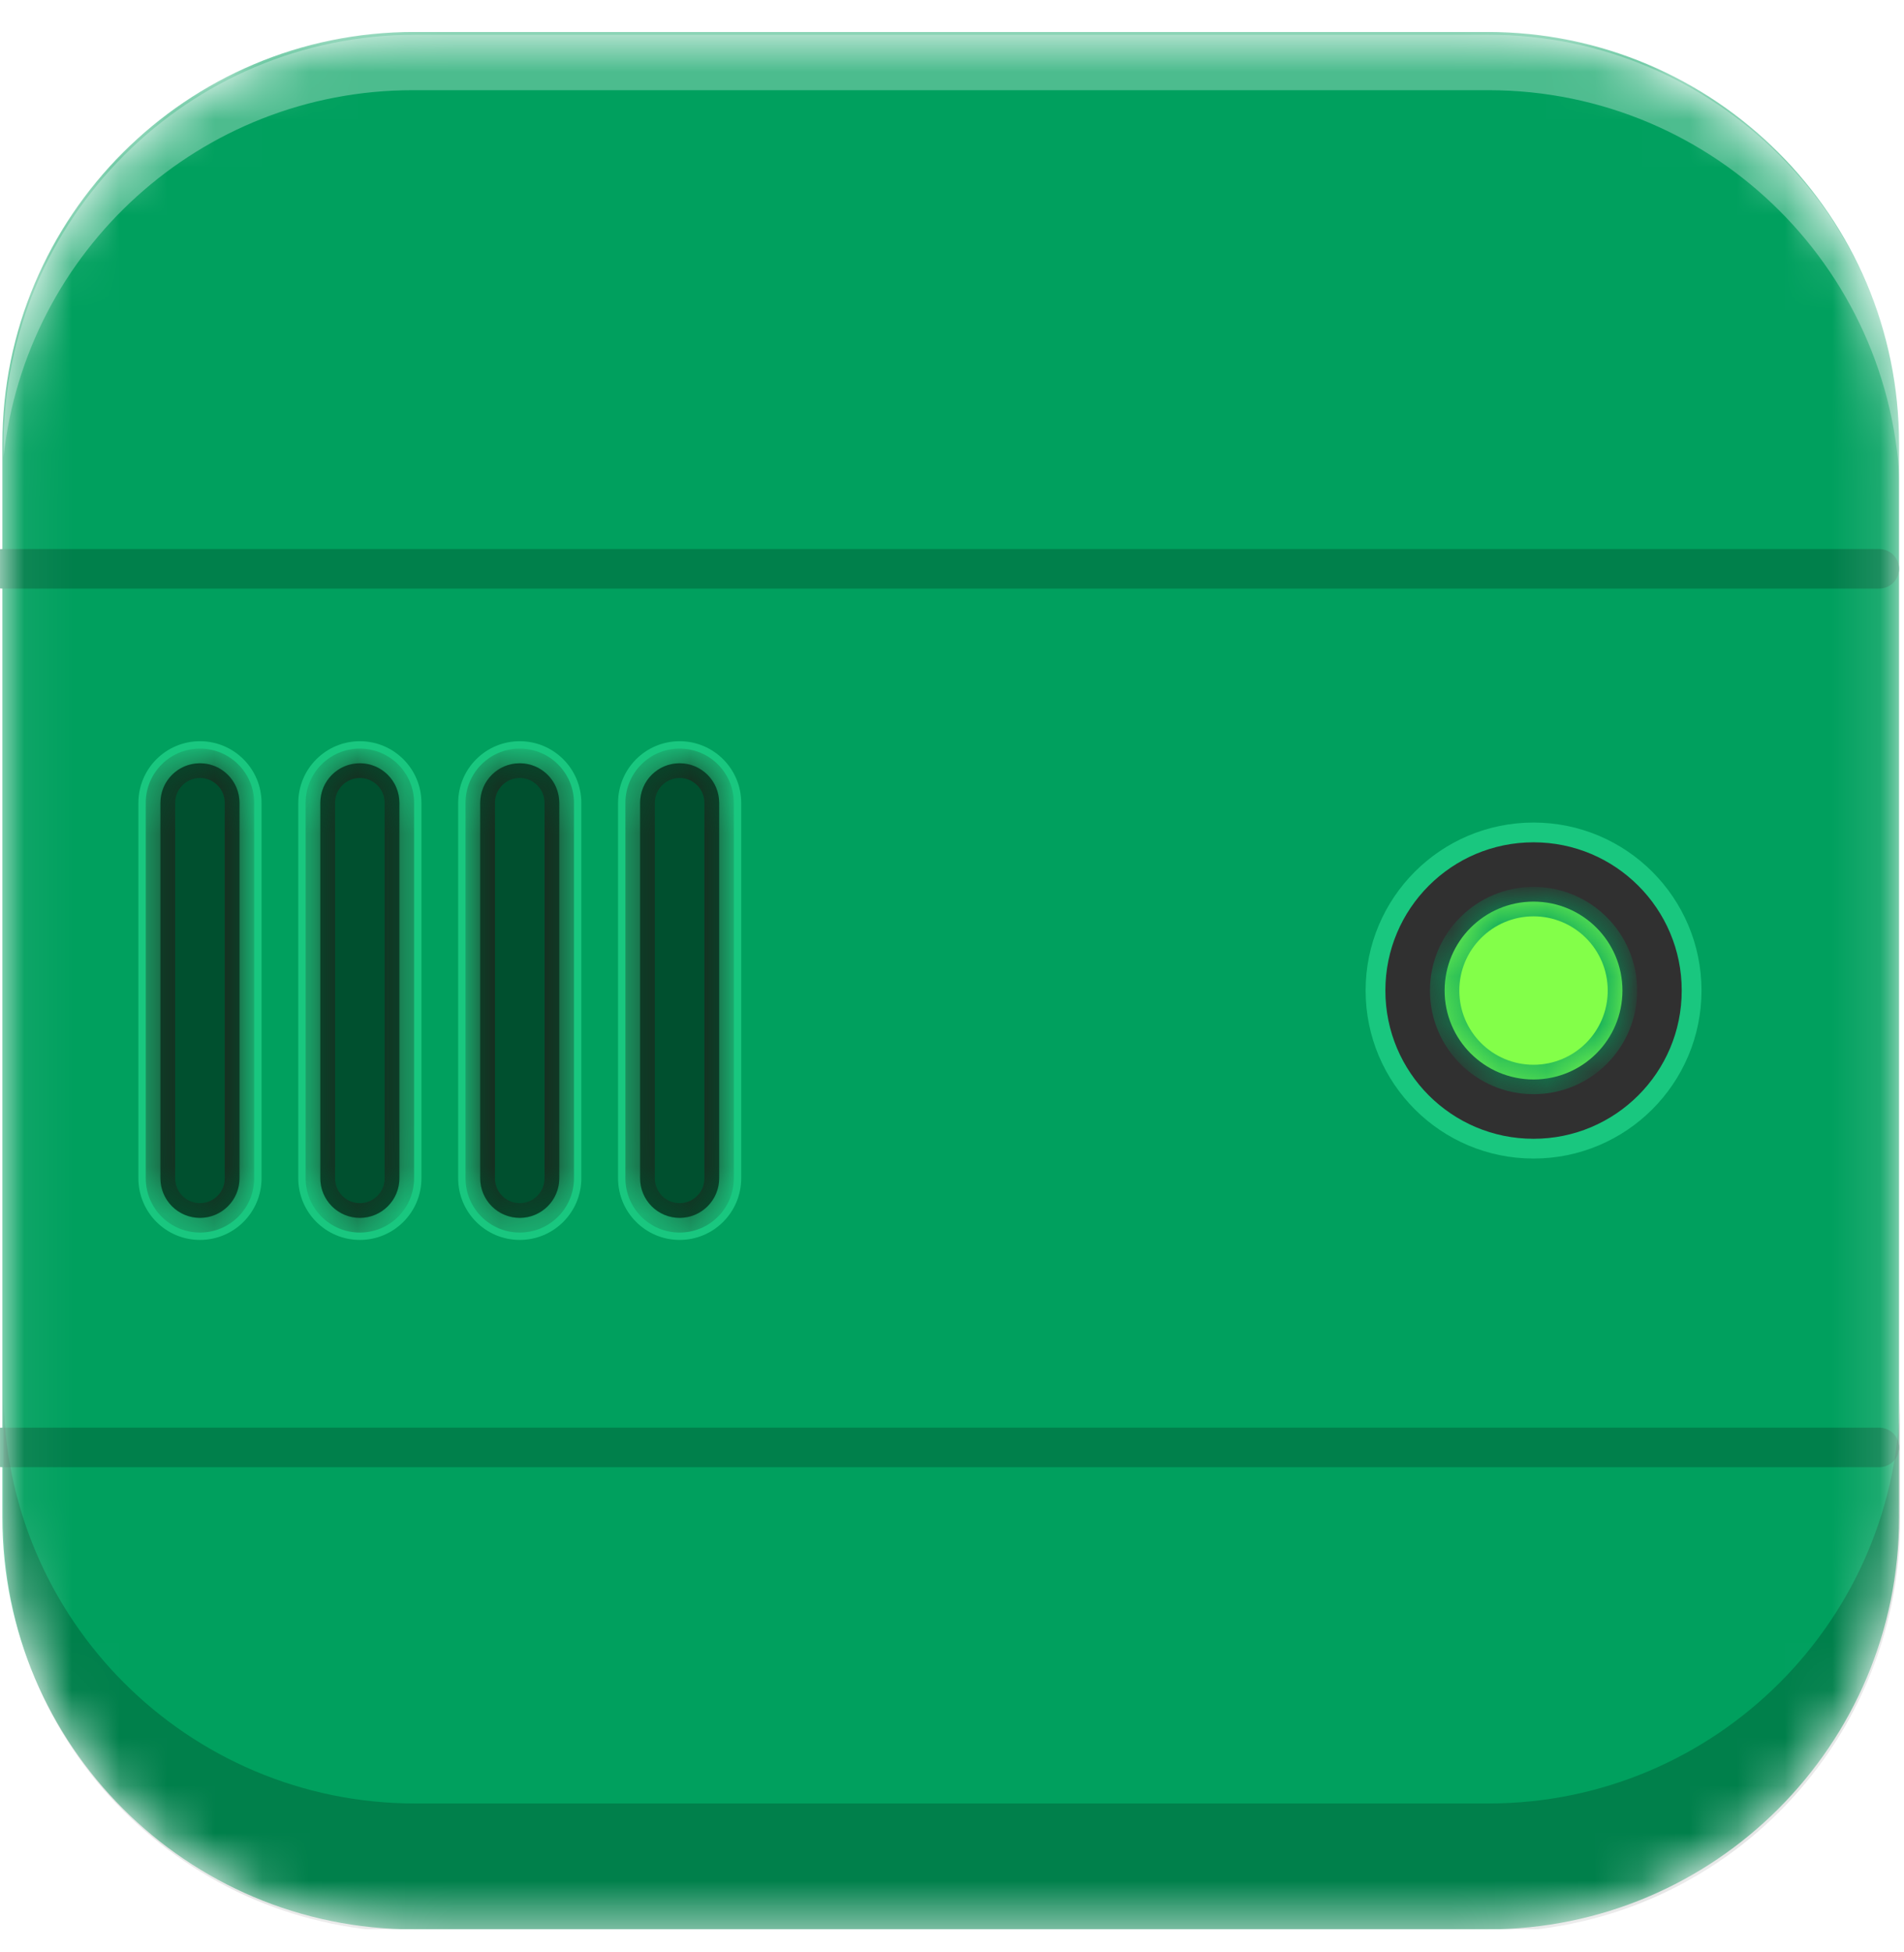 <svg width="40" height="41" viewBox="0 0 40 41" fill="none" xmlns="http://www.w3.org/2000/svg">
<g clip-path="url(#clip0_29_2507)">
<mask id="mask0_29_2507" style="mask-type:luminance" maskUnits="userSpaceOnUse" x="0" y="0" width="40" height="41">
<path d="M31.247 0.671H8.699C3.922 0.671 0.05 4.543 0.05 9.32V31.868C0.05 36.645 3.922 40.517 8.699 40.517H31.247C36.024 40.517 39.896 36.645 39.896 31.868V9.32C39.896 4.543 36.024 0.671 31.247 0.671Z" fill="white"/>
</mask>
<g mask="url(#mask0_29_2507)">
<path d="M0.05 9.32C0.05 4.543 3.922 0.671 8.699 0.671H31.247C36.023 0.671 39.896 4.543 39.896 9.32V18.519V31.868C39.896 36.644 36.023 40.517 31.247 40.517H8.699C3.922 40.517 0.05 36.644 0.05 31.868V9.32Z" fill="#00A05E"/>
<g filter="url(#filter0_d_29_2507)">
<path d="M0.05 29.933H39.481" stroke="#00804B" stroke-width="0.83" stroke-linecap="round"/>
</g>
<path d="M4.201 15.797H4.201C4.787 15.797 5.263 16.273 5.263 16.859V24.745C5.263 25.331 4.787 25.807 4.201 25.807H4.201C3.614 25.807 3.139 25.331 3.139 24.745V16.859C3.139 16.273 3.614 15.797 4.201 15.797Z" stroke="#19C77F" stroke-width="0.463"/>
<path d="M3.371 16.859C3.371 16.4 3.742 16.029 4.201 16.029C4.659 16.029 5.031 16.4 5.031 16.859V24.745C5.031 25.203 4.659 25.575 4.201 25.575C3.742 25.575 3.371 25.203 3.371 24.745V16.859Z" fill="black" fill-opacity="0.5"/>
<mask id="mask1_29_2507" style="mask-type:luminance" maskUnits="userSpaceOnUse" x="3" y="16" width="3" height="10">
<path d="M3.371 16.859C3.371 16.4 3.742 16.029 4.201 16.029C4.659 16.029 5.031 16.4 5.031 16.859V24.745C5.031 25.203 4.659 25.575 4.201 25.575C3.742 25.575 3.371 25.203 3.371 24.745V16.859Z" fill="#1B271D"/>
</mask>
<g mask="url(#mask1_29_2507)">
<path d="M3.062 16.859C3.062 16.23 3.572 15.72 4.201 15.72C4.83 15.72 5.34 16.23 5.34 16.859H4.722C4.722 16.571 4.489 16.338 4.201 16.338C3.913 16.338 3.68 16.571 3.68 16.859H3.062ZM5.34 24.745C5.34 25.374 4.83 25.884 4.201 25.884C3.572 25.884 3.062 25.374 3.062 24.745H3.68C3.68 25.033 3.913 25.266 4.201 25.266C4.489 25.266 4.722 25.033 4.722 24.745H5.34ZM4.201 25.884C3.572 25.884 3.062 25.374 3.062 24.745V16.859C3.062 16.23 3.572 15.72 4.201 15.72V16.338C3.913 16.338 3.68 16.571 3.68 16.859V24.745C3.68 25.033 3.913 25.266 4.201 25.266V25.884ZM4.201 15.72C4.83 15.72 5.34 16.23 5.34 16.859V24.745C5.34 25.374 4.83 25.884 4.201 25.884V25.266C4.489 25.266 4.722 25.033 4.722 24.745V16.859C4.722 16.571 4.489 16.338 4.201 16.338V15.72Z" fill="#1B271D"/>
</g>
<path d="M7.56 15.797H7.56C8.146 15.797 8.622 16.273 8.622 16.859V24.745C8.622 25.331 8.146 25.807 7.56 25.807H7.56C6.974 25.807 6.498 25.331 6.498 24.745V16.859C6.498 16.273 6.974 15.797 7.56 15.797Z" stroke="#19C77F" stroke-width="0.463"/>
<path d="M6.73 16.859C6.73 16.4 7.101 16.029 7.56 16.029C8.018 16.029 8.39 16.4 8.39 16.859V24.745C8.39 25.203 8.018 25.575 7.56 25.575C7.101 25.575 6.73 25.203 6.73 24.745V16.859Z" fill="black" fill-opacity="0.5"/>
<mask id="mask2_29_2507" style="mask-type:luminance" maskUnits="userSpaceOnUse" x="6" y="16" width="3" height="10">
<path d="M6.73 16.859C6.73 16.4 7.101 16.029 7.56 16.029C8.018 16.029 8.39 16.4 8.39 16.859V24.745C8.39 25.203 8.018 25.575 7.56 25.575C7.101 25.575 6.73 25.203 6.73 24.745V16.859Z" fill="#1B271D"/>
</mask>
<g mask="url(#mask2_29_2507)">
<path d="M6.421 16.859C6.421 16.23 6.931 15.72 7.56 15.72C8.189 15.72 8.699 16.23 8.699 16.859H8.081C8.081 16.571 7.848 16.338 7.56 16.338C7.272 16.338 7.039 16.571 7.039 16.859H6.421ZM8.699 24.745C8.699 25.374 8.189 25.884 7.56 25.884C6.931 25.884 6.421 25.374 6.421 24.745H7.039C7.039 25.033 7.272 25.266 7.56 25.266C7.848 25.266 8.081 25.033 8.081 24.745H8.699ZM7.56 25.884C6.931 25.884 6.421 25.374 6.421 24.745V16.859C6.421 16.23 6.931 15.72 7.56 15.72V16.338C7.272 16.338 7.039 16.571 7.039 16.859V24.745C7.039 25.033 7.272 25.266 7.56 25.266V25.884ZM7.56 15.72C8.189 15.72 8.699 16.23 8.699 16.859V24.745C8.699 25.374 8.189 25.884 7.56 25.884V25.266C7.848 25.266 8.081 25.033 8.081 24.745V16.859C8.081 16.571 7.848 16.338 7.56 16.338V15.72Z" fill="#1B271D"/>
</g>
<path d="M10.919 15.797H10.919C11.505 15.797 11.981 16.273 11.981 16.859V24.745C11.981 25.331 11.505 25.807 10.919 25.807H10.919C10.332 25.807 9.857 25.331 9.857 24.745V16.859C9.857 16.273 10.332 15.797 10.919 15.797Z" stroke="#19C77F" stroke-width="0.463"/>
<path d="M10.089 16.859C10.089 16.4 10.46 16.029 10.919 16.029C11.377 16.029 11.749 16.4 11.749 16.859V24.745C11.749 25.203 11.377 25.575 10.919 25.575C10.46 25.575 10.089 25.203 10.089 24.745V16.859Z" fill="black" fill-opacity="0.5"/>
<mask id="mask3_29_2507" style="mask-type:luminance" maskUnits="userSpaceOnUse" x="10" y="16" width="2" height="10">
<path d="M10.089 16.859C10.089 16.4 10.46 16.029 10.919 16.029C11.377 16.029 11.749 16.4 11.749 16.859V24.745C11.749 25.203 11.377 25.575 10.919 25.575C10.46 25.575 10.089 25.203 10.089 24.745V16.859Z" fill="#1B271D"/>
</mask>
<g mask="url(#mask3_29_2507)">
<path d="M9.78 16.859C9.78 16.23 10.29 15.72 10.919 15.72C11.548 15.72 12.058 16.23 12.058 16.859H11.44C11.44 16.571 11.207 16.338 10.919 16.338C10.631 16.338 10.398 16.571 10.398 16.859H9.78ZM12.058 24.745C12.058 25.374 11.548 25.884 10.919 25.884C10.29 25.884 9.78 25.374 9.78 24.745H10.398C10.398 25.033 10.631 25.266 10.919 25.266C11.207 25.266 11.44 25.033 11.44 24.745H12.058ZM10.919 25.884C10.29 25.884 9.78 25.374 9.78 24.745V16.859C9.78 16.23 10.29 15.72 10.919 15.72V16.338C10.631 16.338 10.398 16.571 10.398 16.859V24.745C10.398 25.033 10.631 25.266 10.919 25.266V25.884ZM10.919 15.72C11.548 15.72 12.058 16.23 12.058 16.859V24.745C12.058 25.374 11.548 25.884 10.919 25.884V25.266C11.207 25.266 11.44 25.033 11.44 24.745V16.859C11.44 16.571 11.207 16.338 10.919 16.338V15.72Z" fill="#1B271D"/>
</g>
<path d="M14.278 15.797H14.278C14.864 15.797 15.34 16.273 15.34 16.859V24.745C15.34 25.331 14.864 25.807 14.278 25.807H14.278C13.691 25.807 13.216 25.331 13.216 24.745V16.859C13.216 16.273 13.691 15.797 14.278 15.797Z" stroke="#19C77F" stroke-width="0.463"/>
<path d="M13.448 16.859C13.448 16.4 13.819 16.029 14.278 16.029C14.736 16.029 15.108 16.4 15.108 16.859V24.745C15.108 25.203 14.736 25.575 14.278 25.575C13.819 25.575 13.448 25.203 13.448 24.745V16.859Z" fill="black" fill-opacity="0.5"/>
<mask id="mask4_29_2507" style="mask-type:luminance" maskUnits="userSpaceOnUse" x="13" y="16" width="3" height="10">
<path d="M13.448 16.859C13.448 16.4 13.819 16.029 14.278 16.029C14.736 16.029 15.108 16.4 15.108 16.859V24.745C15.108 25.203 14.736 25.575 14.278 25.575C13.819 25.575 13.448 25.203 13.448 24.745V16.859Z" fill="#1B271D"/>
</mask>
<g mask="url(#mask4_29_2507)">
<path d="M13.139 16.859C13.139 16.23 13.649 15.72 14.278 15.72C14.907 15.72 15.417 16.23 15.417 16.859H14.799C14.799 16.571 14.566 16.338 14.278 16.338C13.99 16.338 13.757 16.571 13.757 16.859H13.139ZM15.417 24.745C15.417 25.374 14.907 25.884 14.278 25.884C13.649 25.884 13.139 25.374 13.139 24.745H13.757C13.757 25.033 13.99 25.266 14.278 25.266C14.566 25.266 14.799 25.033 14.799 24.745H15.417ZM14.278 25.884C13.649 25.884 13.139 25.374 13.139 24.745V16.859C13.139 16.23 13.649 15.72 14.278 15.72V16.338C13.99 16.338 13.757 16.571 13.757 16.859V24.745C13.757 25.033 13.99 25.266 14.278 25.266V25.884ZM14.278 15.72C14.907 15.72 15.417 16.23 15.417 16.859V24.745C15.417 25.374 14.907 25.884 14.278 25.884V25.266C14.566 25.266 14.799 25.033 14.799 24.745V16.859C14.799 16.571 14.566 16.338 14.278 16.338V15.72Z" fill="#1B271D"/>
</g>
<path d="M35.538 20.801C35.538 18.968 34.051 17.481 32.217 17.481C30.383 17.481 28.897 18.968 28.897 20.801C28.897 22.635 30.383 24.122 32.217 24.122C34.051 24.122 35.538 22.635 35.538 20.801Z" fill="#303030" stroke="#19C77F" stroke-width="0.415"/>
<path d="M30.349 20.801C30.349 19.77 31.186 18.934 32.217 18.934C33.249 18.934 34.085 19.77 34.085 20.801C34.085 21.833 33.249 22.669 32.217 22.669C31.186 22.669 30.349 21.833 30.349 20.801Z" fill="#83FF49"/>
<mask id="mask5_29_2507" style="mask-type:luminance" maskUnits="userSpaceOnUse" x="30" y="18" width="5" height="5">
<path d="M30.349 20.801C30.349 19.77 31.186 18.934 32.217 18.934C33.249 18.934 34.085 19.77 34.085 20.801C34.085 21.833 33.249 22.669 32.217 22.669C31.186 22.669 30.349 21.833 30.349 20.801Z" fill="#00A05E"/>
</mask>
<g mask="url(#mask5_29_2507)">
<path d="M30.041 20.802C30.041 19.599 31.015 18.625 32.217 18.625C33.419 18.625 34.394 19.599 34.394 20.802H33.776C33.776 19.941 33.078 19.243 32.217 19.243C31.356 19.243 30.658 19.941 30.658 20.802H30.041ZM34.394 20.802C34.394 22.004 33.419 22.978 32.217 22.978C31.015 22.978 30.041 22.004 30.041 20.802H30.658C30.658 21.663 31.356 22.36 32.217 22.36C33.078 22.36 33.776 21.663 33.776 20.802H34.394ZM32.217 22.978C31.015 22.978 30.041 22.004 30.041 20.802C30.041 19.599 31.015 18.625 32.217 18.625V19.243C31.356 19.243 30.658 19.941 30.658 20.802C30.658 21.663 31.356 22.36 32.217 22.36V22.978ZM32.217 18.625C33.419 18.625 34.394 19.599 34.394 20.802C34.394 22.004 33.419 22.978 32.217 22.978V22.36C33.078 22.36 33.776 21.663 33.776 20.802C33.776 19.941 33.078 19.243 32.217 19.243V18.625Z" fill="#00A05E"/>
</g>
<g filter="url(#filter1_d_29_2507)">
<path d="M0.05 11.482H39.481" stroke="#00804B" stroke-width="0.83" stroke-linecap="round"/>
</g>
<path fill-rule="evenodd" clip-rule="evenodd" d="M0.073 29.224V31.926C0.073 36.703 3.945 40.575 8.722 40.575H31.27C36.047 40.575 39.919 36.703 39.919 31.926V29.224C39.919 34 36.047 37.873 31.27 37.873H8.722C3.945 37.873 0.073 34 0.073 29.224Z" fill="black" fill-opacity="0.2"/>
<path fill-rule="evenodd" clip-rule="evenodd" d="M8.722 0.729C3.945 0.729 0.073 4.601 0.073 9.377V9.605C0.54 5.27 4.212 1.894 8.672 1.894H31.27C36.047 1.894 39.919 5.766 39.919 10.542V9.377C39.919 4.601 36.047 0.729 31.27 0.729H8.722Z" fill="white" fill-opacity="0.3"/>
</g>
</g>
<defs>
<filter id="filter0_d_29_2507" x="-0.365" y="29.518" width="40.261" height="1.293" filterUnits="userSpaceOnUse" color-interpolation-filters="sRGB">
<feFlood flood-opacity="0" result="BackgroundImageFix"/>
<feColorMatrix in="SourceAlpha" type="matrix" values="0 0 0 0 0 0 0 0 0 0 0 0 0 0 0 0 0 0 127 0" result="hardAlpha"/>
<feOffset dy="0.463"/>
<feComposite in2="hardAlpha" operator="out"/>
<feColorMatrix type="matrix" values="0 0 0 0 0.098 0 0 0 0 0.78 0 0 0 0 0.498 0 0 0 1 0"/>
<feBlend mode="normal" in2="BackgroundImageFix" result="effect1_dropShadow_29_2507"/>
<feBlend mode="normal" in="SourceGraphic" in2="effect1_dropShadow_29_2507" result="shape"/>
</filter>
<filter id="filter1_d_29_2507" x="-0.365" y="11.067" width="40.261" height="1.293" filterUnits="userSpaceOnUse" color-interpolation-filters="sRGB">
<feFlood flood-opacity="0" result="BackgroundImageFix"/>
<feColorMatrix in="SourceAlpha" type="matrix" values="0 0 0 0 0 0 0 0 0 0 0 0 0 0 0 0 0 0 127 0" result="hardAlpha"/>
<feOffset dy="0.463"/>
<feComposite in2="hardAlpha" operator="out"/>
<feColorMatrix type="matrix" values="0 0 0 0 0.098 0 0 0 0 0.78 0 0 0 0 0.498 0 0 0 1 0"/>
<feBlend mode="normal" in2="BackgroundImageFix" result="effect1_dropShadow_29_2507"/>
<feBlend mode="normal" in="SourceGraphic" in2="effect1_dropShadow_29_2507" result="shape"/>
</filter>
<clipPath id="clip0_29_2507">
<rect width="40" height="39.846" fill="white" transform="translate(0 0.671)"/>
</clipPath>
</defs>
</svg>
